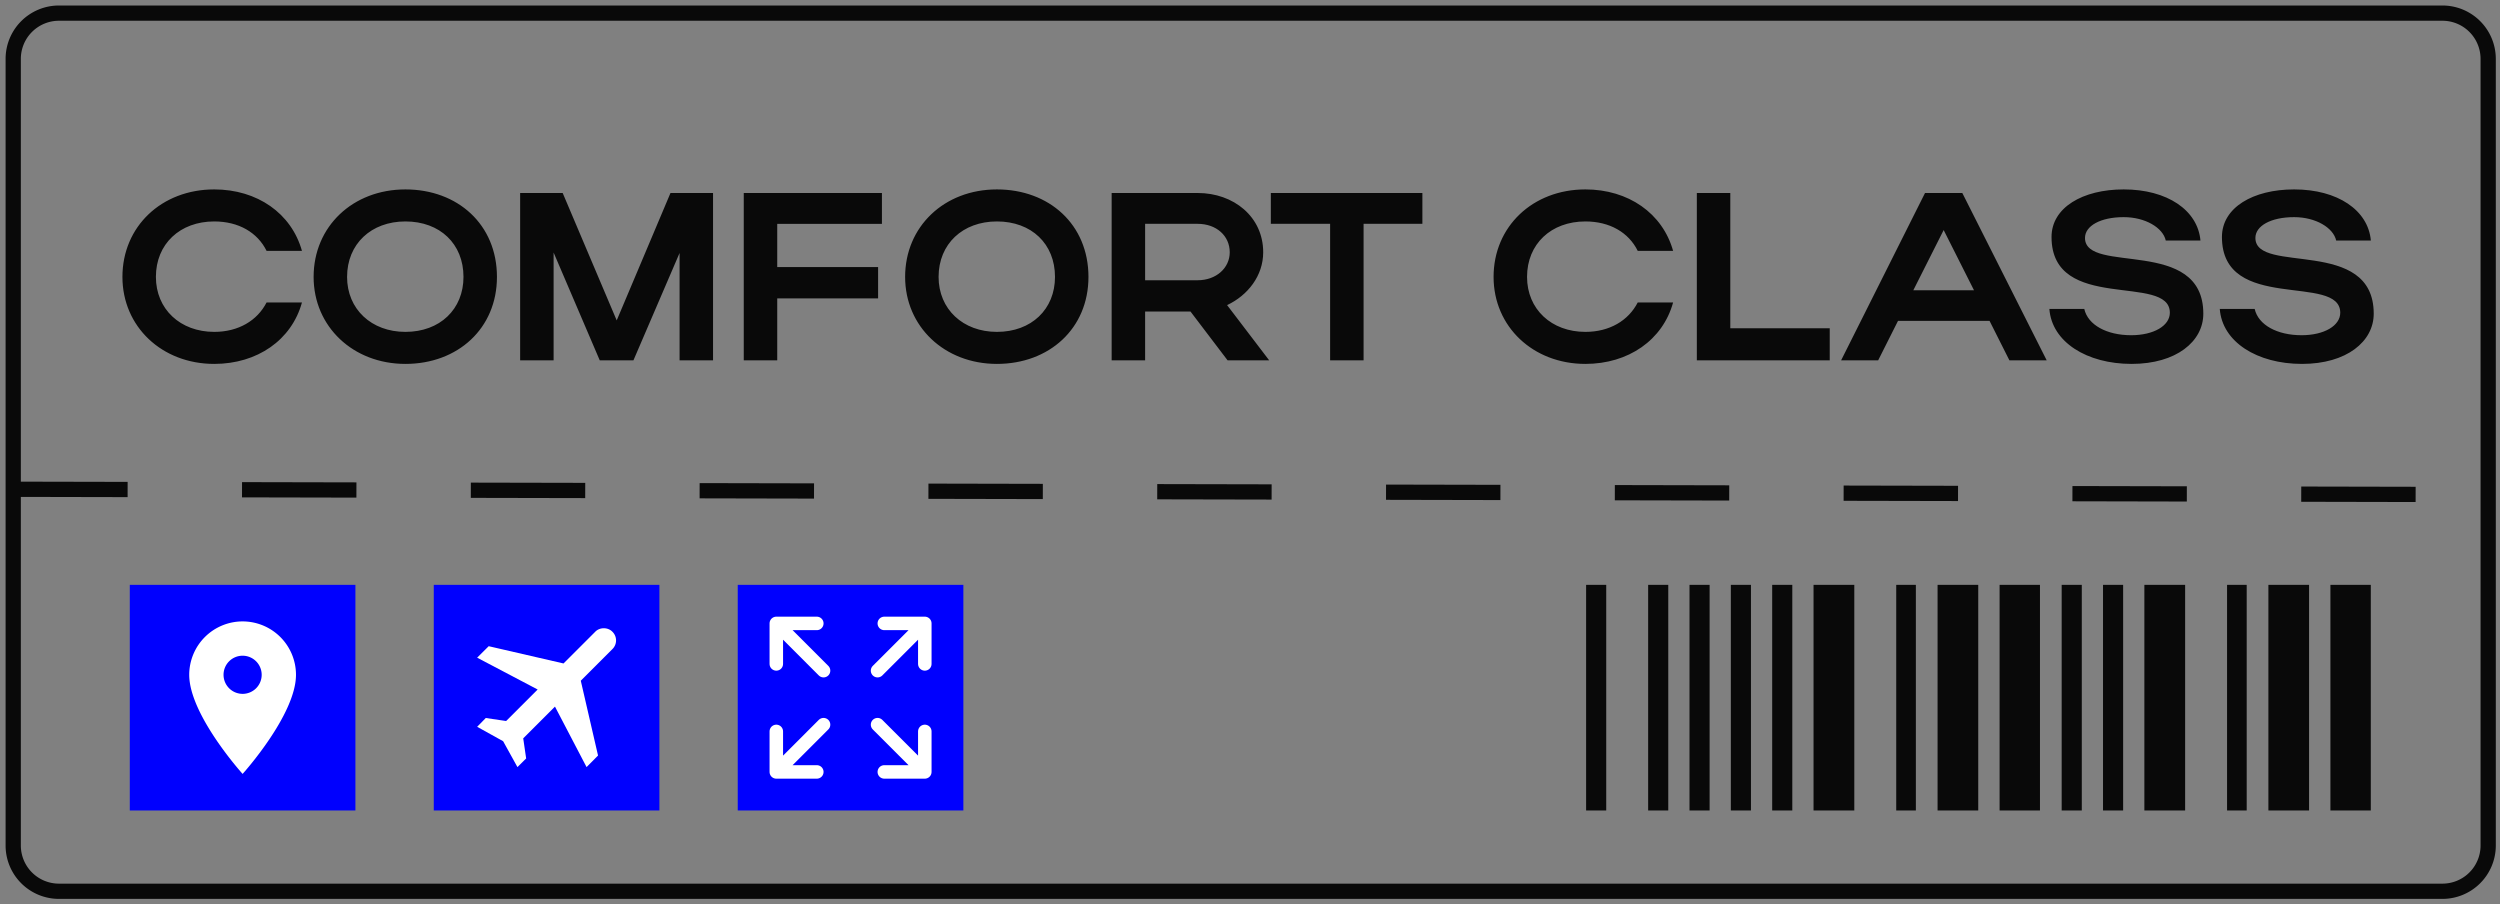 <?xml version="1.0" encoding="UTF-8"?> <svg xmlns="http://www.w3.org/2000/svg" width="434" height="157" fill="none"><rect width="100%" height="100%" fill="#808080" stroke="none"/> <path fill="#0000FE" d="M22.532 101.531H61.7v39.168H22.532zM75.303 101.531h39.168v39.168H75.303zM128.073 101.531h39.168v39.168h-39.168z"></path> <path d="M106.322 109.678a2.107 2.107 0 0 1 0 2.996l-5.498 5.498 2.996 12.988-1.992 2.007-5.484-10.501-5.512 5.512.509 3.491-1.513 1.498-2.487-4.494-4.508-2.502 1.498-1.526 3.533.523 5.47-5.47-10.502-5.526 2.007-1.993 12.989 2.997 5.498-5.498c.791-.82 2.204-.82 2.996 0Z" fill="#fff"></path> <path d="M411.57 101.531h-7.009v39.168h7.009v-39.168ZM400.854 101.531h-7.059v39.168h7.059v-39.168ZM390.026 101.531h-3.409v39.168h3.409v-39.168ZM379.339 101.531h-7.077v39.168h7.077v-39.168ZM368.576 101.531h-3.492v39.168h3.492v-39.168ZM361.398 101.531h-3.492v39.168h3.492v-39.168ZM354.138 101.531h-7.009v39.168h7.009v-39.168ZM343.422 101.531h-7.059v39.168h7.059v-39.168ZM332.594 101.531h-3.409v39.168h3.409v-39.168ZM321.907 101.531h-7.077v39.168h7.077v-39.168ZM311.144 101.531h-3.492v39.168h3.492v-39.168ZM303.966 101.531h-3.491v39.168h3.491v-39.168ZM296.789 101.531h-3.492v39.168h3.492v-39.168ZM289.611 101.531h-3.492v39.168h3.492v-39.168ZM278.841 101.531h-3.492v39.168h3.492v-39.168Z" fill="#090909"></path> <path d="M431.948 146.782V10.222a7.943 7.943 0 0 0-7.943-7.943H10.237a7.942 7.942 0 0 0-7.942 7.942v136.561a7.942 7.942 0 0 0 7.942 7.942H424.005a7.943 7.943 0 0 0 7.943-7.942Z" stroke="#090909" stroke-width="2.647"></path> <path d="m2.295 84.936 423.106.905" stroke="#090909" stroke-width="2.647" stroke-dasharray="19.86 19.86"></path> <path d="M27.064 48.07c0-5.727 4.19-9.628 10.125-9.628 4.232 0 7.51 1.91 9.087 5.105h6.142c-1.826-6.515-7.76-10.665-15.23-10.665-9.129 0-15.934 6.432-15.934 15.188 0 8.63 6.847 15.104 15.935 15.104 7.469 0 13.444-4.15 15.229-10.664h-6.142c-1.618 3.153-4.896 5.104-9.087 5.104-5.893 0-10.125-3.942-10.125-9.544ZM54.443 48.07c0 8.63 6.847 15.104 15.934 15.104 9.088 0 15.893-6.141 15.893-15.104 0-9.088-6.805-15.188-15.893-15.188-9.129 0-15.934 6.432-15.934 15.188Zm5.81 0c0-5.727 4.19-9.628 10.124-9.628 6.017 0 10.084 3.901 10.084 9.628 0 5.602-4.067 9.544-10.084 9.544-5.892 0-10.125-3.942-10.125-9.544ZM96.105 43.837l8.009 18.715h5.851l8.009-18.632v18.632h5.809V33.504h-7.386l-9.337 22.118-9.378-22.118h-7.386v29.048h5.81V43.837ZM129.117 62.552h5.81V51.804h17.511v-5.436h-17.511v-7.51h18.175v-5.354h-23.985v29.048ZM157.13 48.07c0 8.63 6.847 15.104 15.934 15.104 9.088 0 15.893-6.141 15.893-15.104 0-9.088-6.805-15.188-15.893-15.188-9.129 0-15.934 6.432-15.934 15.188Zm5.809 0c0-5.727 4.191-9.628 10.125-9.628 6.017 0 10.084 3.901 10.084 9.628 0 5.602-4.067 9.544-10.084 9.544-5.892 0-10.125-3.942-10.125-9.544ZM213.108 62.552h7.221l-7.304-9.586c3.61-1.701 6.266-5.104 6.266-9.17 0-6.184-5.145-10.292-11.37-10.292h-14.938v29.048h5.809v-8.465h7.884l6.432 8.465Zm.374-18.757c0 2.74-2.366 4.855-5.561 4.855h-9.129v-9.793h9.129c3.237 0 5.561 2.075 5.561 4.938ZM230.909 62.552h5.809V38.857h10.208v-5.353h-26.309v5.353h10.292v23.695ZM265.095 48.07c0-5.727 4.191-9.628 10.125-9.628 4.233 0 7.511 1.91 9.088 5.105h6.141c-1.826-6.515-7.76-10.665-15.229-10.665-9.129 0-15.935 6.432-15.935 15.188 0 8.63 6.847 15.104 15.935 15.104 7.469 0 13.445-4.15 15.229-10.664h-6.141c-1.619 3.153-4.897 5.104-9.088 5.104-5.892 0-10.125-3.942-10.125-9.544ZM294.571 62.552h23.072v-5.56h-17.262V33.503h-5.81v29.048ZM319.618 62.552h6.432l3.444-6.847h15.893l3.444 6.847h6.474l-14.648-29.048h-6.474l-14.565 29.048Zm12.532-12.159 5.27-10.457 5.27 10.457h-10.54ZM382.496 54.46c0-13.445-20.541-6.722-20.541-13.154 0-2.075 2.656-3.61 6.722-3.61 3.735 0 6.806 1.825 7.304 4.066h6.017c-.457-5.27-5.768-8.88-13.321-8.88-7.137 0-12.531 3.154-12.531 8.258 0 13.279 20.54 6.224 20.54 13.154 0 2.24-2.78 3.9-6.722 3.9-4.233 0-7.511-1.784-8.133-4.564h-6.059c.415 5.726 6.474 9.544 14.275 9.544 7.76 0 12.449-3.9 12.449-8.714ZM412.078 54.46c0-13.445-20.541-6.722-20.541-13.154 0-2.075 2.656-3.61 6.723-3.61 3.734 0 6.805 1.825 7.303 4.066h6.017c-.456-5.27-5.768-8.88-13.32-8.88-7.138 0-12.532 3.154-12.532 8.258 0 13.279 20.54 6.224 20.54 13.154 0 2.24-2.78 3.9-6.722 3.9-4.233 0-7.511-1.784-8.133-4.564h-6.059c.415 5.726 6.474 9.544 14.275 9.544 7.76 0 12.449-3.9 12.449-8.714Z" fill="#090909"></path> <path d="M42.117 120.453a3.312 3.312 0 0 1-3.31-3.309 3.308 3.308 0 0 1 5.65-2.34 3.308 3.308 0 0 1-2.34 5.649m0-12.576a9.27 9.27 0 0 0-9.267 9.267c0 6.949 9.267 17.208 9.267 17.208s9.266-10.259 9.266-17.208a9.268 9.268 0 0 0-9.266-9.267Z" fill="#fff"></path> <path d="M134.767 108.225v7.031m0-7.031h7.031m-7.031 0 8.202 8.203m-8.202 17.577v-7.031m0 7.031h7.031m-7.031 0 8.202-8.203m17.578-17.577h-7.031m7.031 0v7.031m0-7.031-8.203 8.203m8.203 17.577h-7.031m7.031 0v-7.031m0 7.031-8.203-8.203" stroke="#fff" stroke-width="2.344" stroke-linecap="round" stroke-linejoin="round"></path> </svg> 